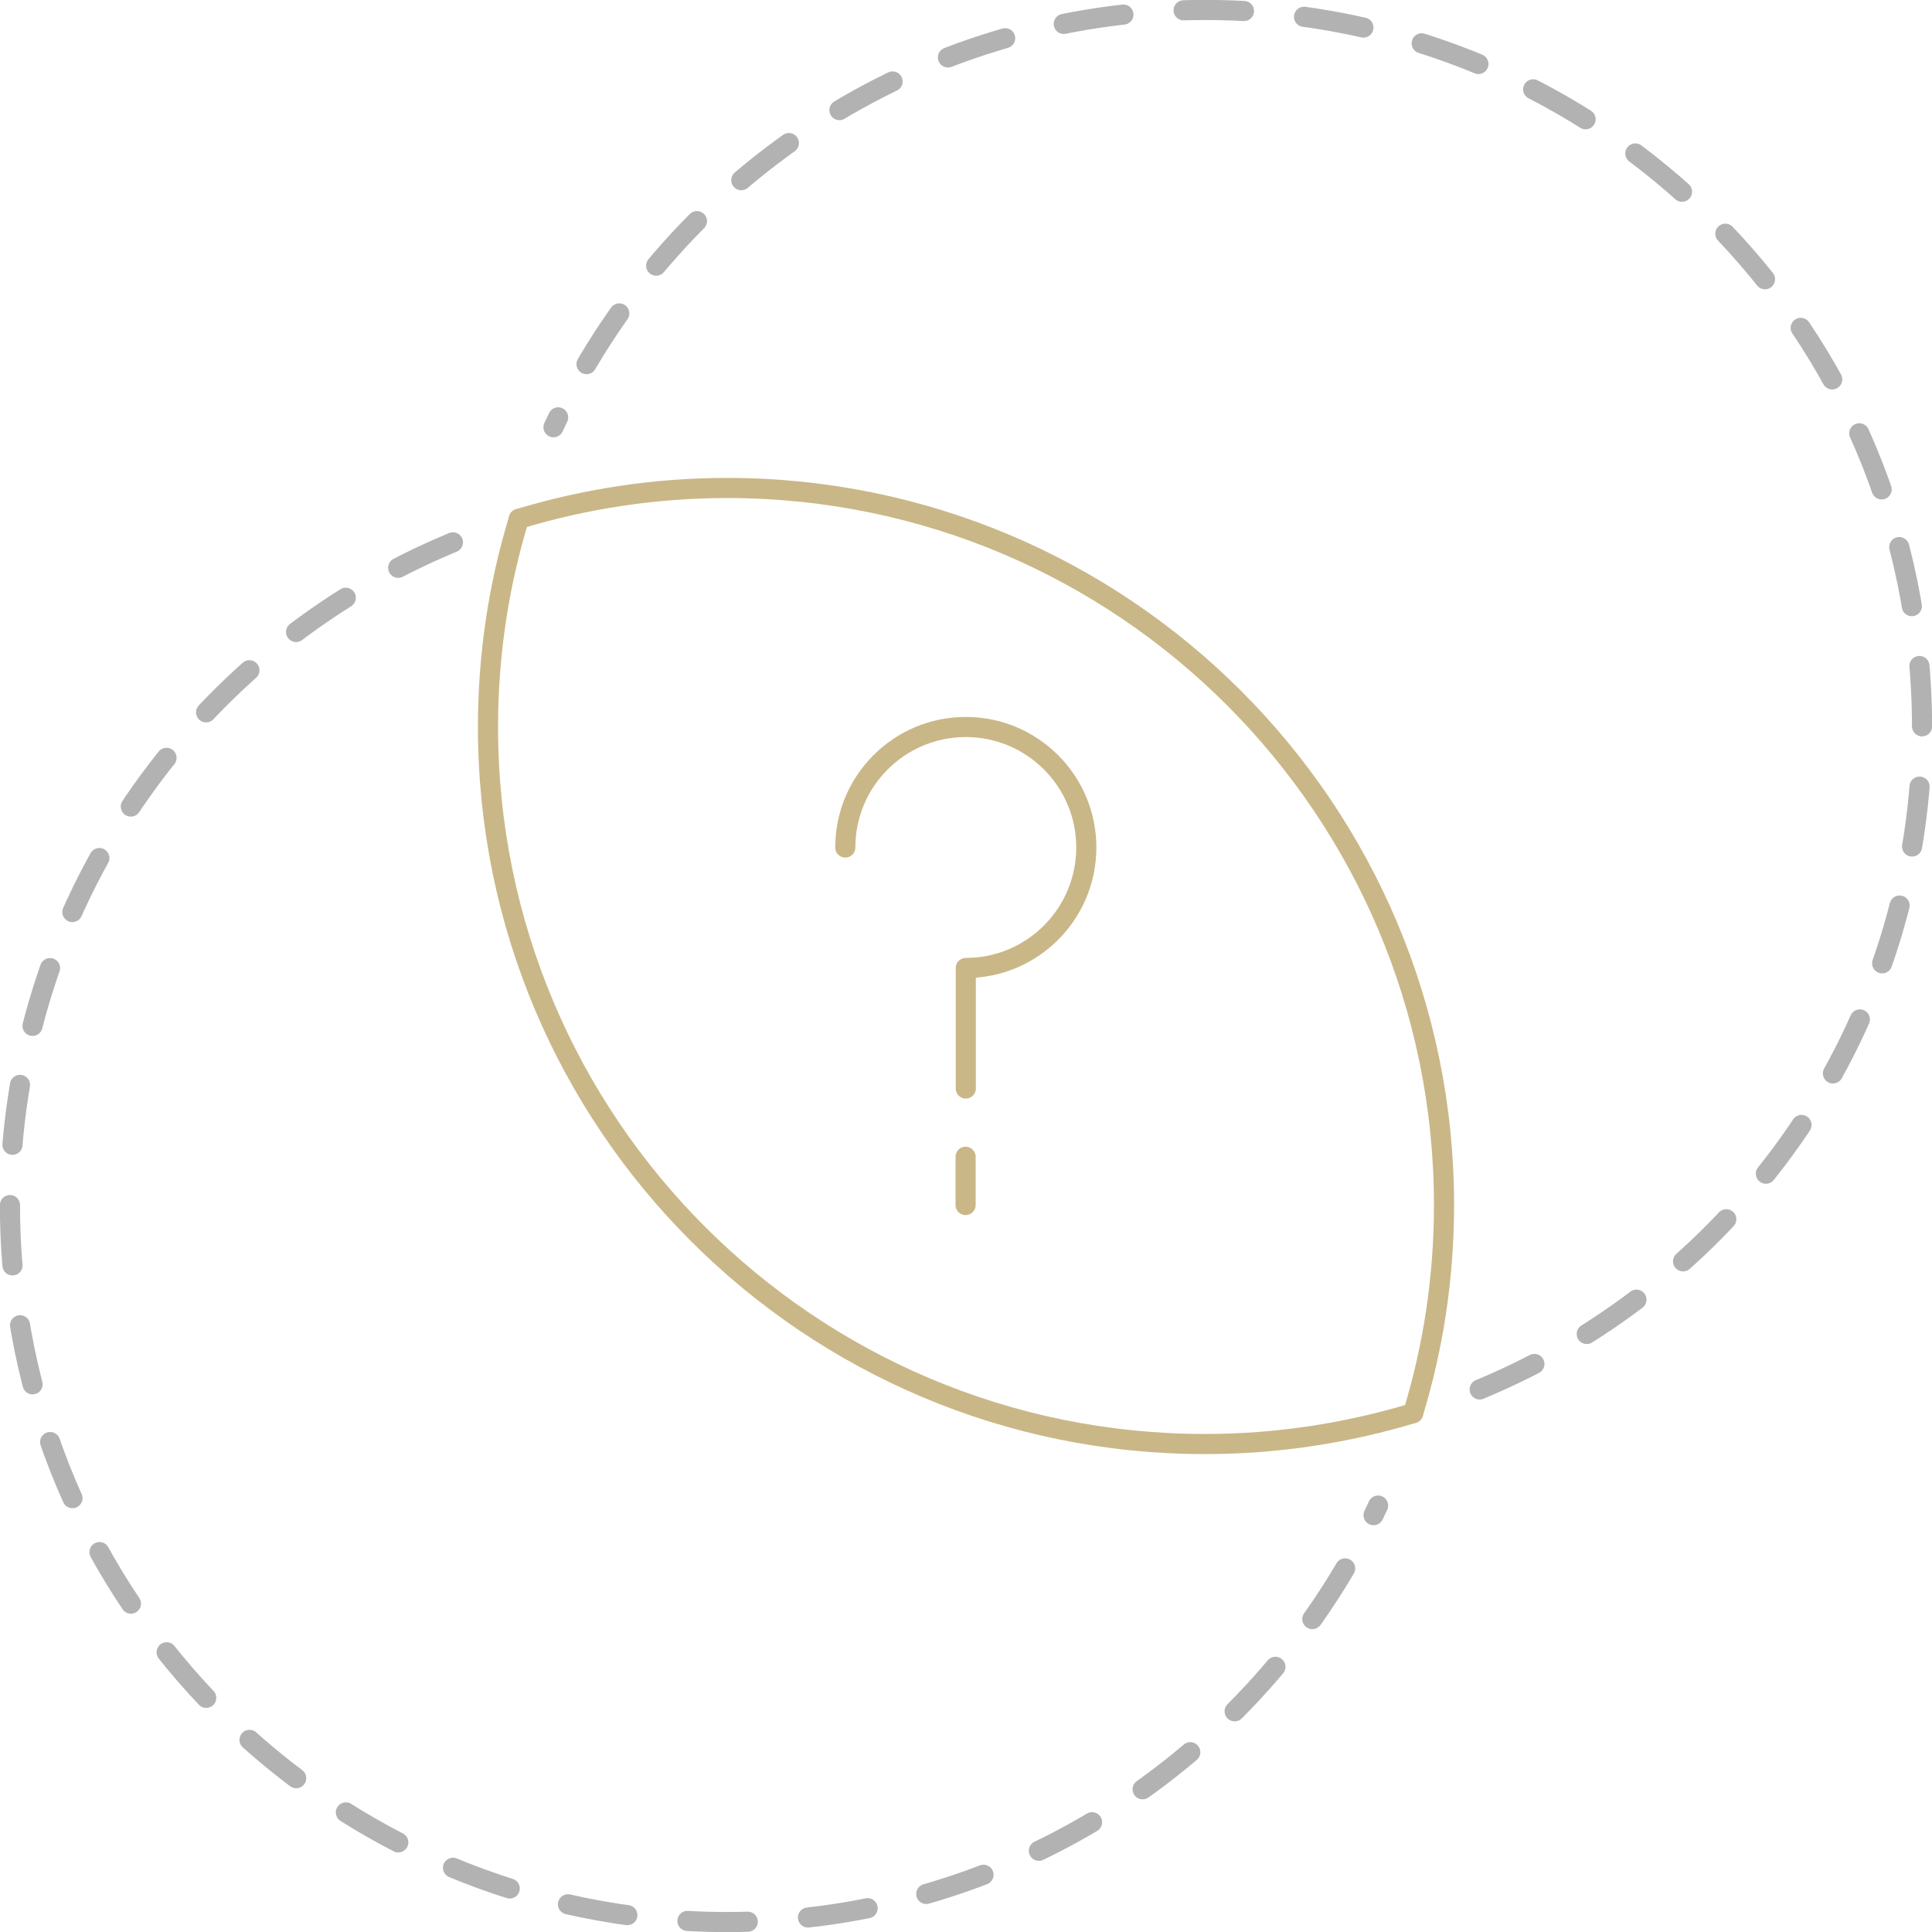 <svg width="96" height="96" viewBox="0 0 96 96" fill="none" xmlns="http://www.w3.org/2000/svg">
<g clip-path="url(#clip0)">
<path d="M70.219 70.219C66.943 71.208 63.469 71.753 59.876 71.753C40.201 71.753 24.248 55.799 24.248 36.124C24.248 32.521 24.782 29.057 25.782 25.782" stroke="#CAB787" stroke-miterlimit="10" stroke-linecap="round"/>
<path d="M22.505 26.949C9.58 32.303 0.495 45.021 0.495 59.876C0.495 79.551 16.448 95.505 36.123 95.505C50.464 95.505 62.825 87.033 68.477 74.811" stroke="#B2B2B2" stroke-miterlimit="10" stroke-linecap="round" stroke-dasharray="3 3"/>
<path d="M73.524 69.041C86.43 63.687 95.505 50.969 95.505 36.124C95.505 16.449 79.551 0.495 59.876 0.495C45.516 0.495 33.145 8.996 27.503 21.229" stroke="#B2B2B2" stroke-miterlimit="10" stroke-linecap="round" stroke-dasharray="3 3"/>
<path d="M25.781 25.782C29.057 24.792 32.531 24.247 36.123 24.247C55.799 24.247 71.752 40.201 71.752 59.876C71.752 63.479 71.218 66.943 70.218 70.219" stroke="#CAB787" stroke-miterlimit="10" stroke-linecap="round"/>
<path d="M42.002 42.111C42.002 38.806 44.684 36.124 47.99 36.124C51.296 36.124 53.978 38.806 53.978 42.111C53.978 45.417 51.296 48.099 47.99 48.099V54.087" stroke="#CAB787" stroke-miterlimit="10" stroke-linecap="round" stroke-linejoin="round"/>
<path d="M47.98 59.876V57.481" stroke="#CAB787" stroke-miterlimit="10" stroke-linecap="round"/>
</g>
<defs>
<clipPath id="clip0">
<path d="M0 0H96V96H0V0Z" fill="white"/>
</clipPath>
</defs>
</svg>
